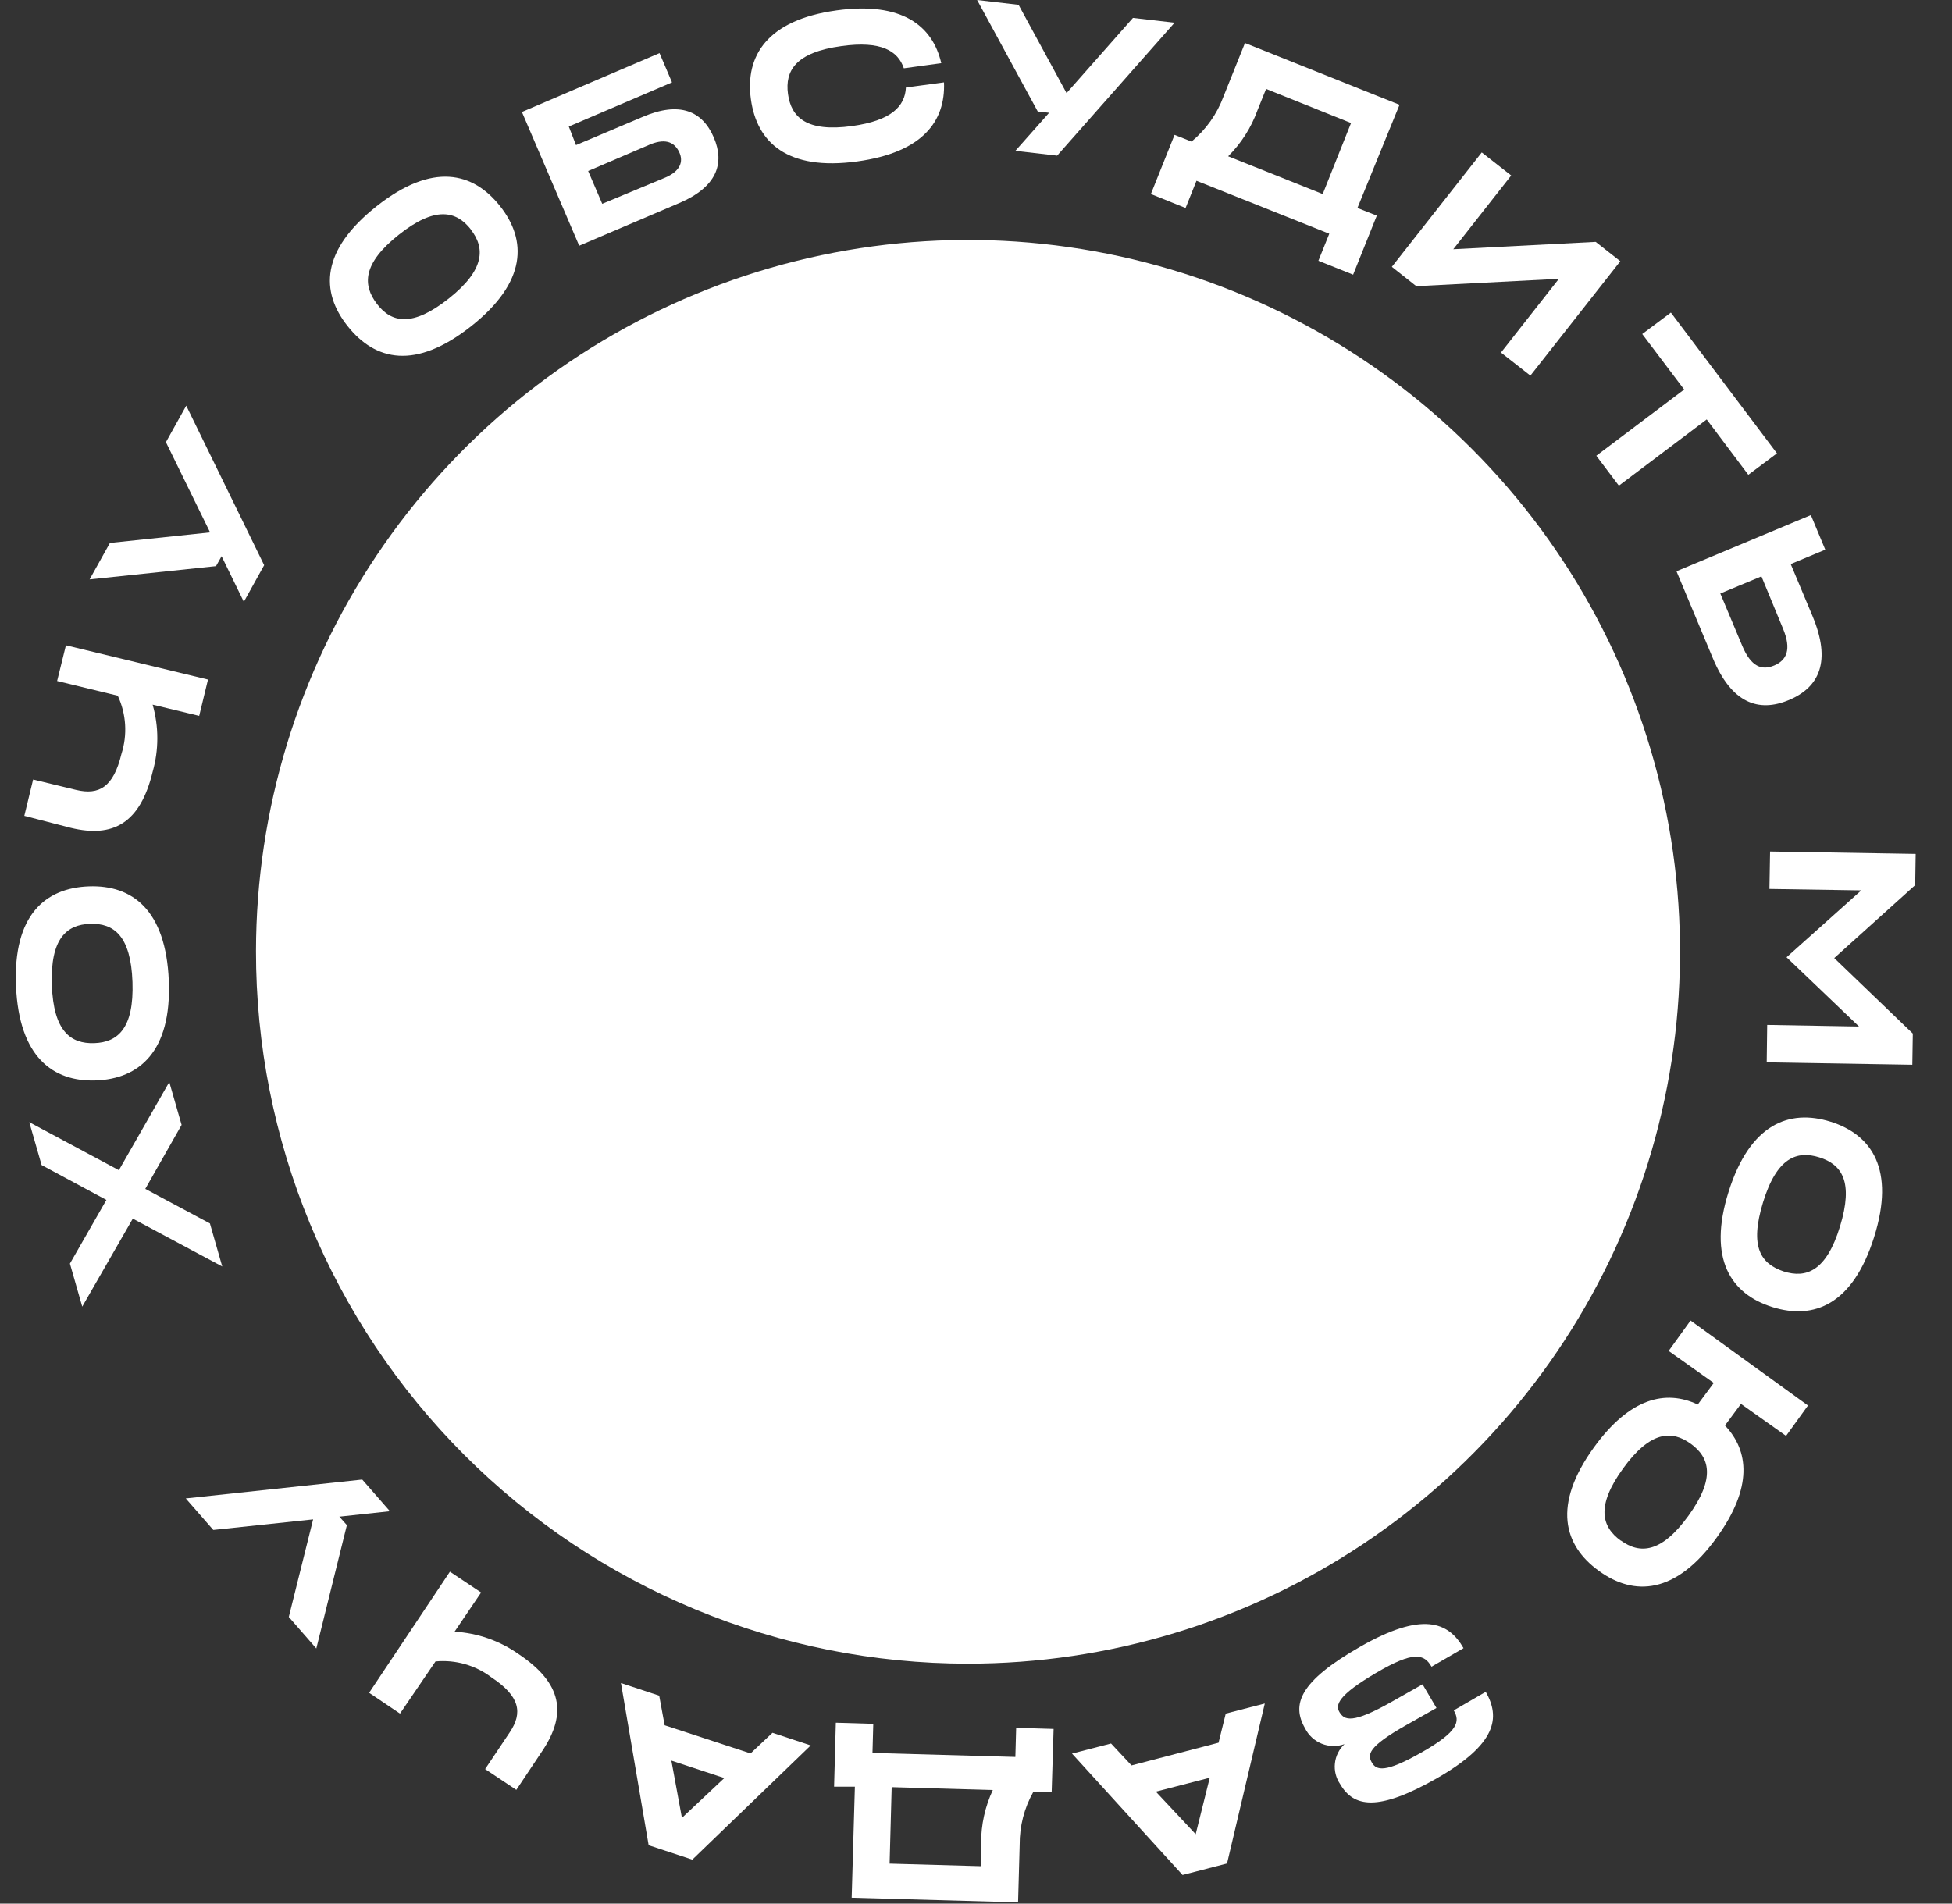 <?xml version="1.0" encoding="UTF-8"?> <svg xmlns="http://www.w3.org/2000/svg" width="122" height="119" viewBox="0 0 122 119" fill="none"><rect x="0" y="0" width="122" height="119" fill="#333333" stroke="none"/><path d="M16 59.45C16.01 50.65 18.628 42.051 23.525 34.74C28.421 27.428 35.375 21.732 43.508 18.372C51.64 15.012 60.587 14.138 69.216 15.862C77.845 17.585 85.769 21.829 91.987 28.055C98.206 34.281 102.438 42.212 104.15 50.843C105.862 59.474 104.976 68.42 101.605 76.548C98.234 84.676 92.529 91.622 85.21 96.509C77.892 101.395 69.29 104.002 60.49 104C54.643 103.999 48.853 102.845 43.452 100.605C38.051 98.365 33.144 95.082 29.012 90.945C24.881 86.808 21.605 81.897 19.372 76.492C17.139 71.088 15.993 65.297 16 59.45Z" fill="white"></path><path d="M2.6 72.83L1.83 70.15L7.43 73.15L10.58 67.64L11.35 70.32L9.08 74.32L13.12 76.48L13.89 79.17L8.3 76.18L5.14 81.68L4.37 78.99L6.65 75.01L2.6 72.83Z" fill="white"></path><path d="M5.55 55.41C8.26 55.31 10.37 56.87 10.55 61.31C10.73 65.75 8.69 67.44 6 67.54C3.31 67.64 1.19 66.08 1 61.64C0.81 57.2 2.83 55.51 5.55 55.41ZM5.63 57.75C4.16 57.8 3.14 58.67 3.24 61.57C3.34 64.47 4.42 65.26 5.89 65.21C7.36 65.16 8.38 64.29 8.28 61.39C8.18 58.49 7.11 57.7 5.63 57.75Z" fill="white"></path><path d="M4.12 40.34L13 42.48L12.45 44.75L9.54 44.05C9.93 45.423 9.93 46.877 9.54 48.25C8.76 51.47 7.07 52.39 4.42 51.75L1.52 51L2.07 48.73L4.76 49.38C6.19 49.72 7.09 49.21 7.59 47.13C7.974 45.931 7.892 44.631 7.36 43.49L3.57 42.57L4.12 40.34Z" fill="white"></path><path d="M15.24 37.62L13.85 34.77L13.5 35.39L5.6 36.22L6.87 33.94L13.13 33.28L10.37 27.64L11.64 25.36L16.51 35.33L15.24 37.62Z" fill="white"></path><path d="M31.25 12.88C32.94 15.01 32.94 17.63 29.45 20.39C25.96 23.15 23.45 22.55 21.73 20.39C20.01 18.23 20.05 15.65 23.54 12.89C27.03 10.13 29.56 10.75 31.25 12.88ZM29.42 14.33C28.51 13.18 27.2 12.87 24.93 14.67C22.66 16.47 22.65 17.81 23.56 19C24.47 20.19 25.78 20.46 28.05 18.66C30.32 16.86 30.33 15.49 29.41 14.33H29.42Z" fill="white"></path><path d="M40.16 7.31C42.48 6.31 43.9 6.94 44.61 8.59C45.32 10.24 44.78 11.7 42.46 12.69L36.2 15.36L32.62 7L41.22 3.32L42 5.15L35.55 7.91L36 9.07L40.16 7.31ZM41.58 11.1C42.52 10.7 42.73 10.1 42.45 9.51C42.17 8.92 41.65 8.64 40.7 9L36.76 10.69L37.64 12.74L41.58 11.1Z" fill="white"></path><path d="M59 5.15C59.1 7.58 57.66 9.53 53.59 10.09C49.19 10.7 47.3 8.89 46.93 6.2C46.56 3.51 47.93 1.25 52.29 0.65C56.36 0.09 58.29 1.6 58.83 3.95L56.49 4.27C56.12 3.17 55.06 2.54 52.6 2.88C49.73 3.27 49.05 4.42 49.25 5.88C49.45 7.34 50.42 8.27 53.25 7.88C55.71 7.54 56.56 6.65 56.62 5.47L59 5.15Z" fill="white"></path><path d="M63.46 9.43L65.57 7.05L64.86 6.97L61.07 0L63.66 0.3L66.66 5.82L70.81 1.12L73.41 1.42L66.07 9.73L63.46 9.43Z" fill="white"></path><path d="M73.41 8.43L74.47 8.85C75.374 8.103 76.064 7.13 76.47 6.03L77.81 2.69L87.47 6.55L84.84 13L86.05 13.48L84.57 17.17L82.4 16.3L83.08 14.61L74.78 11.3L74.1 13L71.93 12.13L73.41 8.43ZM82.67 12.13L84.44 7.69L79.13 5.56L78.59 6.9C78.2 7.98 77.575 8.961 76.76 9.77L82.67 12.13Z" fill="white"></path><path d="M90.83 15.58L99.73 15.12L101.27 16.33L95.65 23.48L93.81 22.04L97.43 17.43L88.52 17.89L86.99 16.68L92.61 9.53L94.45 10.97L90.83 15.58Z" fill="white"></path><path d="M102.64 20.88L104.43 19.54L111.06 28.34L109.27 29.68L106.67 26.22L101.18 30.36L99.77 28.49L105.26 24.35L102.64 20.88Z" fill="white"></path><path d="M104.78 35.71L113.18 32.2L114.08 34.36L111.92 35.26L113.29 38.53C114.46 41.34 113.72 42.96 111.81 43.76C109.9 44.56 108.22 43.95 107.05 41.14L104.78 35.71ZM110.09 36.03L107.52 37.1L108.89 40.37C109.44 41.68 110.11 41.93 110.89 41.6C111.67 41.27 111.98 40.6 111.44 39.3L110.09 36.03Z" fill="white"></path><path d="M114.64 59.89L119.55 64.61L119.52 66.56L110.42 66.41L110.45 64.07L116.19 64.17L111.66 59.84L116.33 55.66L110.59 55.57L110.63 53.23L119.73 53.38L119.7 55.33L114.64 59.89Z" fill="white"></path><path d="M110.78 81.71C108.19 80.9 106.71 78.71 108.04 74.49C109.37 70.27 111.82 69.31 114.41 70.12C117 70.93 118.46 73.12 117.13 77.34C115.8 81.56 113.37 82.52 110.78 81.71ZM111.48 79.48C112.88 79.92 114.14 79.48 115 76.67C115.86 73.86 115.11 72.79 113.71 72.35C112.31 71.91 111.05 72.35 110.19 75.16C109.33 77.97 110.06 79 111.48 79.48Z" fill="white"></path><path d="M99.93 98.2C97.73 96.61 97.01 94.09 99.62 90.48C101.87 87.37 104.11 86.86 106.11 87.8L107.11 86.45L104.29 84.45L105.66 82.55L113 87.86L111.63 89.76L108.81 87.76L107.81 89.11C109.32 90.7 109.55 92.99 107.3 96.11C104.74 99.67 102.13 99.8 99.93 98.2ZM101.3 96.3C102.49 97.16 103.83 97.1 105.53 94.75C107.23 92.4 106.86 91.11 105.67 90.25C104.48 89.39 103.14 89.45 101.44 91.8C99.74 94.15 100.1 95.44 101.3 96.31V96.3Z" fill="white"></path><path d="M89.78 106.77L87.89 107.84C85.47 109.21 85.46 109.69 85.74 110.18C86.02 110.67 86.56 110.85 88.86 109.54C91.16 108.23 91.26 107.61 90.86 106.92L92.86 105.76C93.77 107.36 93.58 109.01 89.76 111.19C86.11 113.26 84.6 112.97 83.76 111.53C83.499 111.15 83.382 110.689 83.432 110.23C83.481 109.771 83.694 109.346 84.03 109.03C83.567 109.196 83.06 109.186 82.604 109.001C82.149 108.817 81.777 108.471 81.56 108.03C80.72 106.56 81.19 105.12 85.03 102.93C88.87 100.74 90.52 101.36 91.47 103.03L89.47 104.19C89.01 103.39 88.36 103.19 86 104.58C83.64 105.97 83.43 106.58 83.73 107.05C84.03 107.52 84.49 107.8 87.02 106.36L88.91 105.29L89.78 106.77Z" fill="white"></path><path d="M76.16 108.94L76.61 107.12L79.05 106.49L76.69 116.49L73.91 117.21L67 109.62L69.44 108.99L70.72 110.36L76.16 108.94ZM72.24 112L74.73 114.66L75.61 111.13L72.24 112Z" fill="white"></path><path d="M65.73 112H64.59C64.018 113.012 63.721 114.157 63.73 115.32L63.63 118.92L53.23 118.63L53.43 111.69H52.13L52.24 107.69L54.58 107.76L54.53 109.58L63.46 109.83L63.51 108.01L65.85 108.08L65.73 112ZM55.73 111.72L55.6 116.5L61.32 116.66V115.22C61.315 114.073 61.565 112.939 62.05 111.9L55.73 111.72Z" fill="white"></path><path d="M46.91 109.61L48.28 108.32L50.67 109.11L43.27 116.25L40.54 115.35L38.81 105.21L41.2 106L41.54 107.85L46.91 109.61ZM41.96 110.06L42.62 113.64L45.27 111.15L41.96 110.06Z" fill="white"></path><path d="M23.07 105.82L28.12 98.25L30.07 99.55L28.41 102C29.848 102.083 31.234 102.568 32.41 103.4C35.17 105.24 35.41 107.15 33.93 109.4L32.27 111.89L30.32 110.59L31.86 108.29C32.68 107.07 32.5 106.04 30.72 104.86C29.721 104.099 28.471 103.742 27.22 103.86L25 107.12L23.07 105.82Z" fill="white"></path><path d="M24.37 94.47L21.21 94.81L21.68 95.34L19.77 103.05L18.05 101.08L19.57 94.98L13.33 95.64L11.61 93.67L22.64 92.49L24.37 94.47Z" fill="white"></path></svg> 
